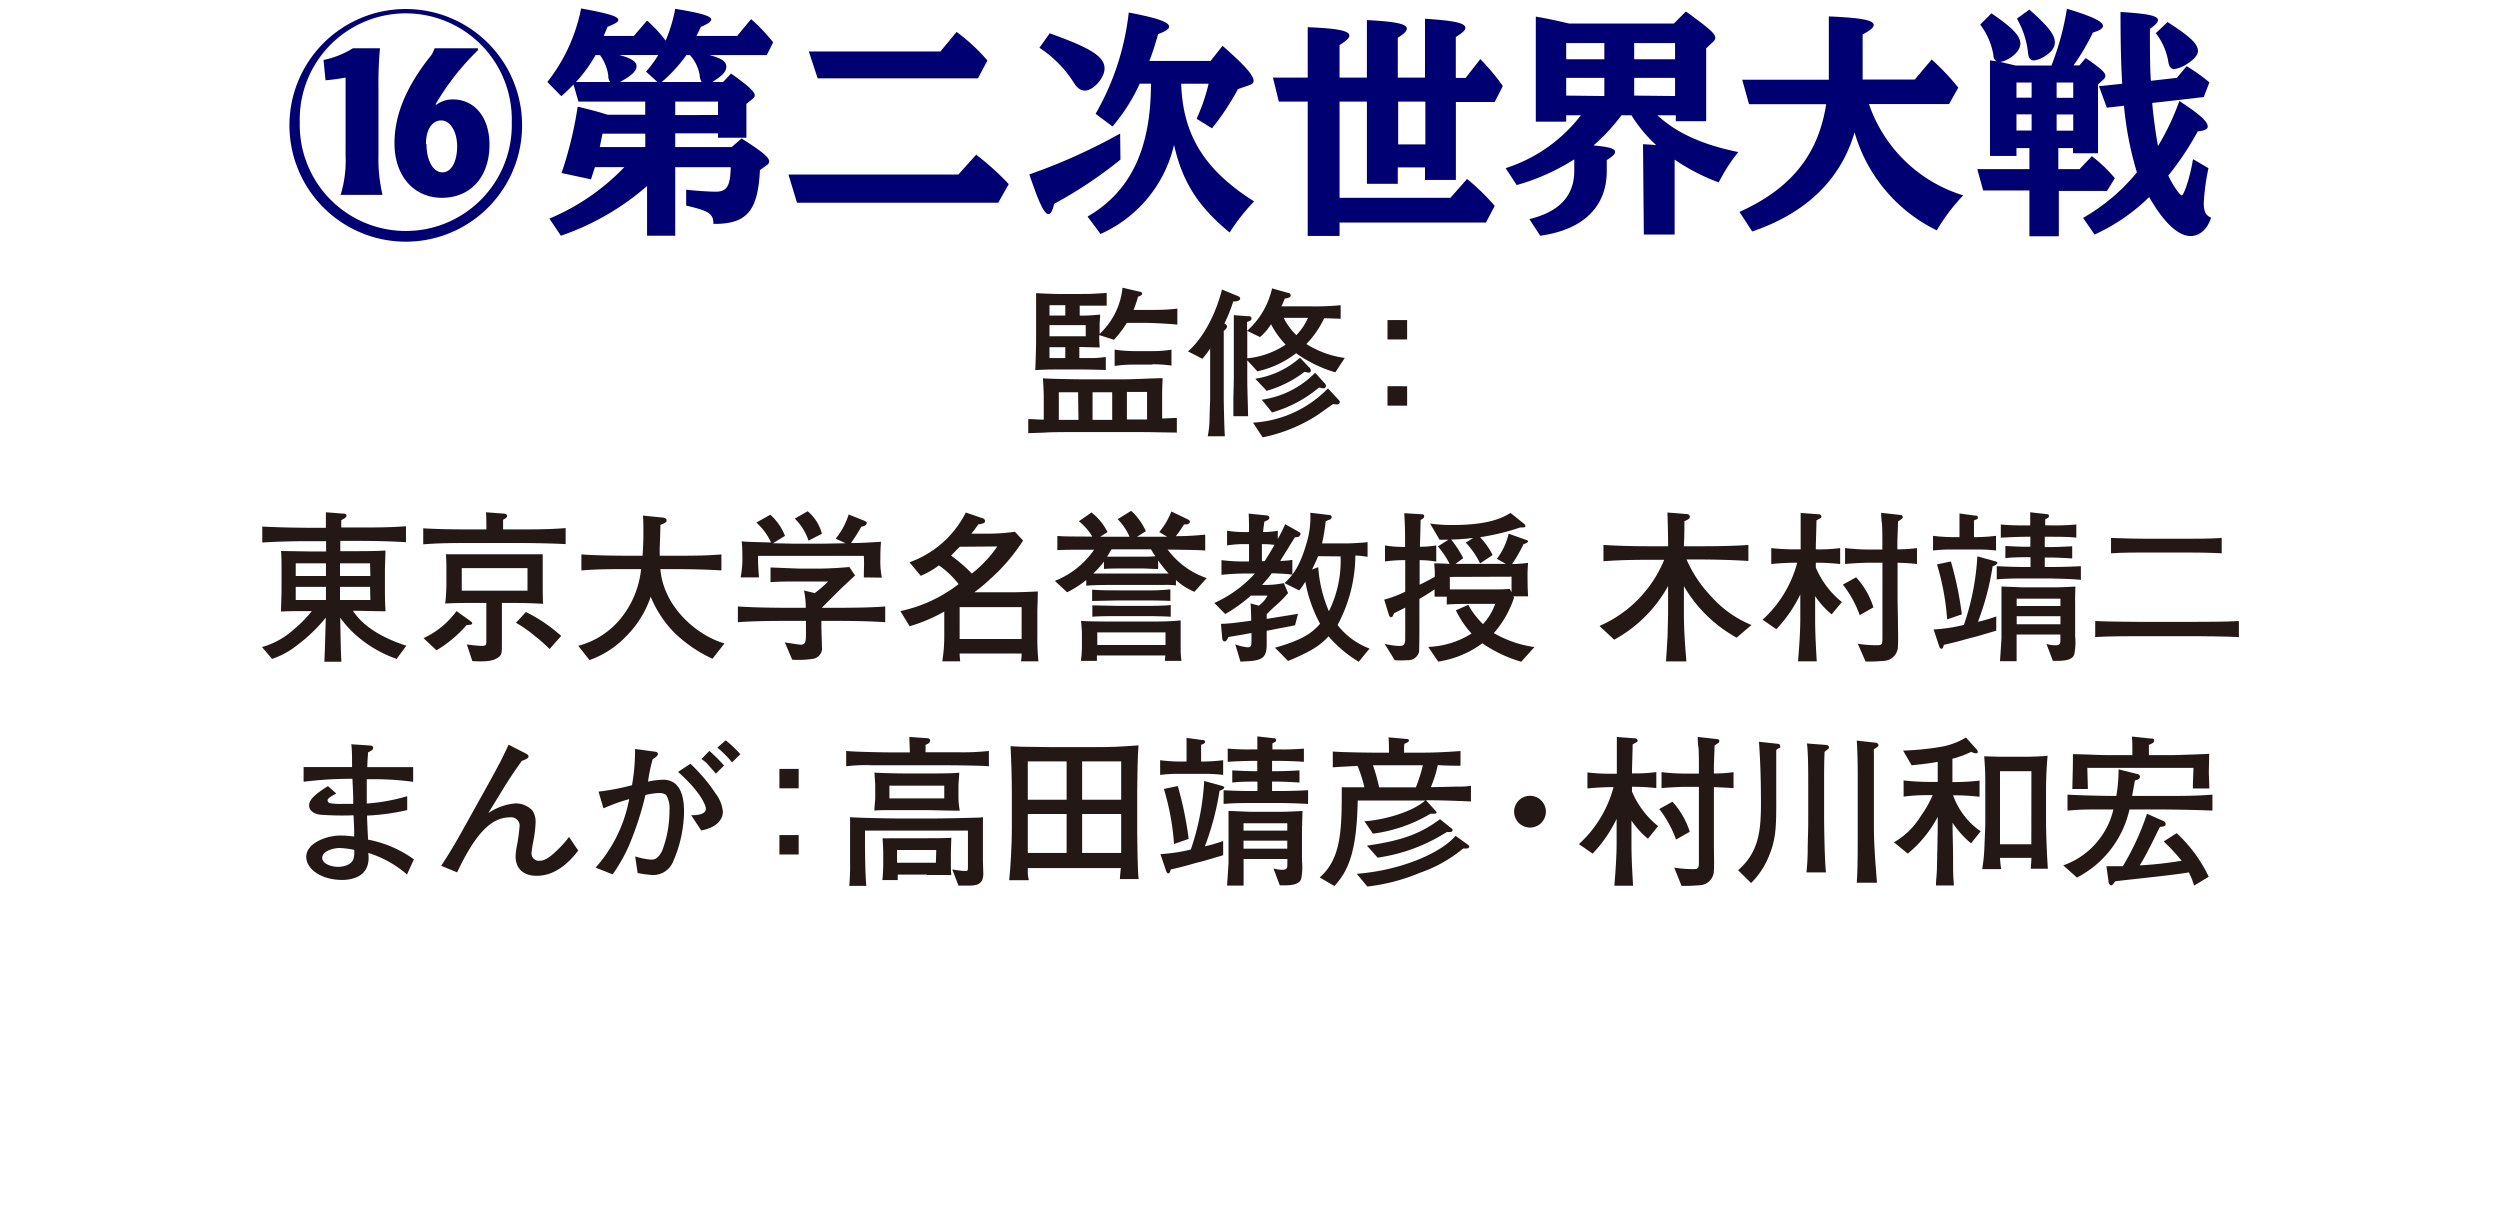 <svg id="レイヤー_1" data-name="レイヤー 1" xmlns="http://www.w3.org/2000/svg" viewBox="0 0 340 165"><defs><style>.cls-1{fill:#000072;}.cls-2{fill:#231815;}</style></defs><title>list_title_016</title><path class="cls-1" d="M71,16.65a15.82,15.82,0,1,1-31.63,0,15.82,15.82,0,0,1,31.63,0Zm-30.23,0a14.42,14.42,0,1,0,28.83-.07,14.42,14.42,0,1,0-28.83.07Zm5.59,9.72A15.67,15.67,0,0,0,47,21.17V10.55a27.25,27.25,0,0,1-2.73.37L44,8.16A12.4,12.4,0,0,0,48,6.56h3.67v.1a52.07,52.07,0,0,0-.2,5.39v9.16A21,21,0,0,0,52,26.4v.1h-5.7ZM65,6.83a34.29,34.29,0,0,0-5.76,7.35l.1.07a3.72,3.72,0,0,1,2.23-.73c3,0,5,2.46,5,6.16,0,4.36-2.56,7.22-6.46,7.22s-6.46-3.06-6.46-7.39c0-3.9,1.6-7.76,5-12A3.77,3.77,0,0,0,59,6.83l.07-.17.06-.1H65Zm-7,12.75c0,2.23.9,3.86,2.17,3.86s2-1.57,2-3.53-.9-3.53-2.17-3.53S57.93,17.68,57.93,19.58Z"/><path class="cls-1" d="M88,25.3a35.24,35.24,0,0,1-11.72,6.76l-1.56-2.33a30.3,30.3,0,0,0,10.19-7h-4l-.54,1.66-4-.86a51.88,51.88,0,0,0,2.19-9l.14,0c1.73.44,2.06.5,3.93,1.07h5.12V13.82H78.67L78,11.49c-.6.63-1.16,1.16-1.66,1.59l-1.9-1.93a23.4,23.4,0,0,0,4.59-10c3.87.7,5.06,1.1,5.06,1.56,0,.27-.39.5-1.46.94L82.1,4.89h4.1L88,2.8a18,18,0,0,1,2.53,2.73,21,21,0,0,0,1.3-4.33c3.66.6,4.89,1,4.89,1.46,0,.27-.4.57-1.4,1l-.6,1.23h5.53l1.9-2.29a24.05,24.05,0,0,1,3,3.16l-.87,1.73H96.49c1.63.43,2.29.87,2.29,1.57s-.59,1.26-1.89,2.09h1.46L99.42,10c2.43,1.73,3.23,2.47,3.23,3a.62.62,0,0,1-.24.4l-.9.73v4.6H97.65v-.6H91.83V20h7.69l1.33-1.17c2.83,1.8,3.76,2.57,3.76,3.13a.63.63,0,0,1-.33.5l-.93.67c-.27,5.59-1.8,7.36-6.33,7.32,0-1.39-.57-1.76-3.7-2.49V25.8c1.17.14,3.23.27,4,.27,1.56,0,2-.77,2.06-3.33H91.83v9.32H88ZM81,7.49a19.65,19.65,0,0,1-2.66,3.66H83a1.21,1.21,0,0,1-.27-.86,6.13,6.13,0,0,0-1.13-2.8ZM87.76,20V18.18H81.94L81.57,20Zm.1-10.26a15.24,15.24,0,0,0,1.67-2.26h-5.3c1.6.43,2.34.9,2.34,1.53s-.64,1.27-2.24,2.13H89.4Zm5.5-2.26A20.49,20.49,0,0,1,90,11.15h5.43a1.71,1.71,0,0,1-.27-.9,5.37,5.37,0,0,0-1.33-2.76Zm4.29,8.16V13.82H91.83v1.83Z"/><path class="cls-1" d="M107.23,23.74h23.1l2.43-2.7a36.33,36.33,0,0,1,4.43,4l-1.43,2.53H108.39ZM110,7H127.9l2.2-2.66a25.37,25.37,0,0,1,4.19,3.89L133,10.65h-21.8Z"/><path class="cls-1" d="M152.38,21.71a58.47,58.47,0,0,1-9,6c-.26,1-.49,1.4-.79,1.4-.57,0-1.27-1.47-2.6-5.39a78.16,78.16,0,0,0,12.35-5.56ZM142.76,4.53c5.59,2,7.46,3.16,7.46,4.79,0,1.27-1.53,3-2.67,3-.56,0-1.06-.33-1.53-1.1a15.64,15.64,0,0,0-4.66-4.72Zm23.51,1.7c3.09,2.73,4.22,4,4.22,4.79,0,.23-.16.4-.5.53l-1.63.57a34.22,34.22,0,0,1-3.53,5.33l-2.09-1.3a25.6,25.6,0,0,0,1.63-4.76h-3.73c.23,7,3.19,11.75,9.92,16a26.89,26.89,0,0,0-3.33,4.23c-4.29-3.53-6.43-6.89-7.56-11.92a17.62,17.62,0,0,1-10,12.12l-1.76-2.37c5.86-3.39,8.62-9.22,8.62-18.07H155a24.82,24.82,0,0,1-3.7,5.82L149,15.48A35.38,35.38,0,0,0,153.51,1.7C157.44,2.46,159,3,159,3.63c0,.3-.46.63-1.49,1-.47,1.6-.74,2.5-1.2,3.66h8.32Z"/><path class="cls-1" d="M177.85,13.82h-3.93l-.8-3.27h4.73V3.7c4.09.16,5.66.49,5.66,1.13,0,.33-.37.7-1.33,1.3v4.42h3.72V2.73c3.93.2,5.43.53,5.43,1.16,0,.34-.36.7-1.23,1.24v5.42h3.7v-8c4.06.26,5.49.6,5.49,1.23,0,.33-.33.63-1.3,1.26v5.56h1.33l2-2.56a29.29,29.29,0,0,1,2.83,3.33l.23.33-1.1,2.17H198V24.47H193.8v-1.7h-3.7V25h-4.2V13.82h-3.72V26.9h15.08l2.26-2.56A29.65,29.65,0,0,1,203.28,28l-1.19,2.26H182.18v1.83h-4.33Zm16,5.82V13.82h-3.7v5.82Z"/><path class="cls-1" d="M223.45,19.61c1.1.07,1.26.07,1.8.13a19.32,19.32,0,0,1-3.37-4.06h-1.36a26.42,26.42,0,0,1-3.8,4.1c2.17.2,2.93.43,2.93.9,0,.26-.33.59-1.13,1.09v1.47c0,4.86-3.16,8-9.05,8.82L208,29.8c4.1-1,6.1-3.2,6.1-6.56V21.67a29.49,29.49,0,0,1-7.83,3.5l-1.5-2.3A21,21,0,0,0,215,15.68H213v.87h-4.13V2.26c1.57.27,2.63.5,4.53.94h14.25l1.63-1.64c3.17,2.3,4,3,4,3.6a.74.74,0,0,1-.24.47l-1,.93v9.92h-4.13v-.8h-2.5c2.63,2.43,6.13,4,11,5a22.45,22.45,0,0,0-2.66,4.13,27.4,27.4,0,0,1-6-3.1V31.9h-4.19ZM218.19,8.06V5.86H213v2.2Zm0,5V10.59H213V13Zm9.62-5V5.86h-5.56v2.2Zm0,5V10.59h-5.56V13Z"/><path class="cls-1" d="M254.18,14.15A19.61,19.61,0,0,0,267,26.57a25.49,25.49,0,0,0-3.6,4.76A21.4,21.4,0,0,1,252.22,18c-1.87,6.42-6.6,11-13.92,13.48l-1.73-2.66c7-3.16,10.72-7.76,11.79-14.65H237.87l-.93-3.33h11.78v-.53l0-1.17V2.23c4.43.2,6.1.5,6.1,1.17,0,.33-.4.69-1.5,1.29V9.46c0,.76,0,.93,0,1.36h7.09l2.3-2.73a33.53,33.53,0,0,1,3.62,3.83l-1.26,2.23Z"/><path class="cls-1" d="M276,25.9h-6.29L268.91,23H276V20.14h-1.76v1.07h-3.6v-13l.9.13a.91.91,0,0,1-.43-.8,9.3,9.3,0,0,0-1.8-4.19l1.53-1.54c2.9,2,3.93,3.07,3.93,4.13s-1.43,2.27-2.8,2.5l.1,0,.5.1c.24.07.27.07,1.27.3l.3.07H279a37,37,0,0,0,2.1-7.72C284.56,2.23,286,2.93,286,3.53c0,.33-.4.6-1.37.9A29.73,29.73,0,0,1,282,8.89h.8l.86-1c2.17,1.5,2.67,2,2.67,2.43a.74.74,0,0,1-.27.5l-.73.67v9.35h-3.4v-.7h-2V23h2.89l1.67-1.76a19.15,19.15,0,0,1,3.13,3l-1.07,1.73H280v6.16h-4Zm-1.76-12.62h2.06V11.22h-2.06Zm0,4.47h2.06v-2.2h-2.06ZM276,1.3c2.6,2.33,3.46,3.43,3.46,4.46,0,.7-.46,1.33-1.39,1.9a3.42,3.42,0,0,1-1.44.56c-.53,0-.76-.33-.83-1.16a11.94,11.94,0,0,0-1.5-4.53Zm3.7,12h2.26V11.22h-2.26Zm0,4.47h2.26v-2.2h-2.26Zm13-3.77c.16,1.9.49,4.27.79,5.86a33.69,33.69,0,0,0,2.9-6.12c2.73,1.76,3.86,2.79,3.86,3.46,0,.37-.43.57-1.36.67a39.56,39.56,0,0,1-4,6c.53,1.2,1.56,2.7,1.83,2.7s1.1-2.3,1.53-4.93l2.1,1.23a30.93,30.93,0,0,0-.64,4.73c0,1.16.27,1.7,1,2-.5,1.56-1.53,2.5-2.8,2.5-1.7,0-3.69-1.9-5.62-5.3a26.1,26.1,0,0,1-7.43,5.1l-1.56-2.27a26.15,26.15,0,0,0,7.32-6.19,45.2,45.2,0,0,1-1.76-9.06l-2.33.27-1.07-2.93,3.16-.33c-.16-2.53-.23-5.83-.23-9.76,3.8.23,5.09.53,5.09,1.1,0,.3-.3.63-1.09,1.2,0,2.6,0,5.43.13,7.06l3.53-.4L297.38,9a24.29,24.29,0,0,1,3.1,2.2l-.77,2Zm2.09-11c3.13,2,4.13,3,4.13,3.93,0,.53-.46,1.1-1.43,1.73a4.33,4.33,0,0,1-1.8.74c-.43,0-.7-.34-.8-1a8.63,8.63,0,0,0-1.7-3.89Z"/><path class="cls-2" d="M153.77,58.76h-7.24c-.69,0-3.73,0-4.35.07l-2.34.08V57c1,0,1.25.07,2.11.07V54.56c0-1.11,0-1.17-.11-3.11,1.2.09,4.78.14,5.58.14h5.24c1.53,0,4-.14,5.46-.16-.07,1.53-.07,1.82-.07,2.84v2.65l2-.09v2C157.21,58.8,156.87,58.76,153.77,58.76Zm2.17-14.85h-2.69a14.39,14.39,0,0,1-1.75,2.3l-2-.64a13.17,13.17,0,0,0,.07,1.69l-2.78-.07V48.7c.34,0,1.14,0,1.85,0s1.28-.12,1.75-.14v1.76c-2.2-.07-3-.07-4.2-.07h-2.1c-1,0-2,0-3.29.09.09-2.53.11-3.26.11-4.51V43.24c0-1,0-2.4,0-3.38,1,.07,2.35.12,3.13.12H147c1,0,1.49,0,3.51-.14v1.73c-.71,0-3,0-3.67,0v1.35c1,0,1.29,0,2.78-.13,0,.47-.07.93-.07,1.4v1.22a9.91,9.91,0,0,0,3.11-6.28l2.38.55c.13,0,.29.09.29.27s-.27.31-.56.4a15.79,15.79,0,0,1-.6,1.8h1.82c1.38,0,2.75,0,4.13-.18v2.18C158.78,44,156.19,43.91,155.94,43.91Zm-11.06-2.4h-2.15v1.4h2.15Zm2.78,2.71h-4.93v1.51h4.93Zm-2.78,3h-2.15V48.7h2.15Zm1.74,6.13H144v3.75h2.67Zm4.64,0h-2.67v3.75h2.67Zm5.46-3.76h-2.55a16.94,16.94,0,0,0-2.58.18V47.55a19.35,19.35,0,0,0,2.58.2h2.55a15.11,15.11,0,0,0,2.6-.2v2.17A18.78,18.78,0,0,0,156.72,49.54ZM156,53.3h-2.74v3.75H156Z"/><path class="cls-2" d="M167.72,41a20.88,20.88,0,0,1-1.2,3c.11.07.36.16.36.4s-.31.49-.45.6c0,1,0,3.29,0,4.37V54c0,1.2.09,4.57.15,5.33h-2.33a12.46,12.46,0,0,0,.25-2.51c0-.42.08-2.27.08-2.64V47.39a11,11,0,0,1-1.06,1.4l-1.95-1c3.28-2.89,4.55-8.06,4.61-8.42l2.11.87c.18.06.38.2.38.35C168.63,41,167.94,41,167.72,41Zm13.88,9.64a18,18,0,0,1-5.33-2.6A13.18,13.18,0,0,1,171,50.5L169.63,49V51.5c0,1.57.09,3.55.11,5.1h-2c0-.6,0-1,0-2.35,0-.44.06-2.46.06-2.88V47.52c0-1.4,0-4.15,0-4.66l1.8.14c.33,0,.6,0,.6.31s-.22.31-.6.48V45A10.93,10.93,0,0,0,173,39.22l2.11.6c.18,0,.42.11.42.36s-.33.37-.8.42a11,11,0,0,1-.46,1.06H178a37.69,37.69,0,0,0,4.33-.15v1.84c-.2,0-1.91-.07-2.24-.07a13.31,13.31,0,0,1-2.42,3.51,13,13,0,0,0,5.22,1.89Zm-8.73-6.57a7.22,7.22,0,0,1-1.51,1.77L169.63,45v3.73a11.4,11.4,0,0,0,5.22-1.86A11.81,11.81,0,0,1,172.87,44.11ZM181.82,55a2,2,0,0,1-.49-.07c-.27.18-.44.31-2.2,1.55a21.71,21.71,0,0,1-7.41,3l-1.31-2a15.4,15.4,0,0,0,10.19-4.66l1.51,1.62s.11.13.11.25A.36.36,0,0,1,181.82,55Zm-3.89-4.33c-.09,0-.44-.09-.53-.09a15.38,15.38,0,0,1-5.13,2.57l-1.55-1.64a11.93,11.93,0,0,0,6.08-2.86L178,49.92a.64.64,0,0,1,.27.45C178.31,50.68,178,50.68,177.93,50.68Zm2,2.13c-.09,0-.47-.09-.56-.09A17.09,17.09,0,0,1,173,56.09l-1.4-1.73a12.65,12.65,0,0,0,7.26-3.66l1.33,1.46a.55.55,0,0,1,.14.31A.35.35,0,0,1,179.91,52.81Zm-5.35-9.57a8.43,8.43,0,0,0,1.73,2.35,8.36,8.36,0,0,0,1.58-2.35Z"/><path class="cls-2" d="M191.37,43.53v2.64H188.7V43.53Zm0,9v2.64H188.7V52.52Z"/><path class="cls-2" d="M53.94,89.61A16.51,16.51,0,0,1,48,86a14,14,0,0,1-1.73-2c.07,3.84.07,4.26.16,6H44.11c.06-.89.17-5,.2-6a21.76,21.76,0,0,1-3.93,3.77A11,11,0,0,1,37,89.61L35.63,88A10.89,10.89,0,0,0,40,85.57a17.16,17.16,0,0,0,2.41-2.46c-2.57,0-2.86,0-4.19.06,0-.82.07-2.26.07-3.13V77.47c0-.71,0-1.82-.07-2.53.69,0,3.71.06,4.33.06h1.8V73.6h-2.2c-2.18,0-4.33.05-6.48.18V71.61c2.22.13,5.48.17,6.48.17h2.17c0-.75,0-1,0-2.11l2.33.18c.36,0,.47.11.47.29s-.2.36-.71.6c0,.15,0,.91,0,1h2.23c2.19,0,4.37,0,6.57-.17v2.17c-2.85-.18-6.31-.18-6.57-.18H46.28c0,.23,0,1.2,0,1.4H48c1.31,0,3.13,0,4.42-.09,0,.94-.07,1.87-.07,2.8v2.58c0,.66,0,1.77.09,2.88-1.64,0-3.11-.06-4-.06H48c.62.91,2.2,3.1,7.26,4.75Zm-9.61-13H40.22v1.73h4.11Zm0,3.2H40.22V81.6h4.11Zm6-3.2H46.24v1.73h4.13Zm0,3.2H46.24V81.6h4.13Z"/><path class="cls-2" d="M70.41,73.85H64c-2.13,0-4.29,0-6.44.18V71.85C59.82,72,63.06,72,64,72h2.15c0-.8,0-1.56-.06-2.33l2.28.17c.47,0,.6.16.6.34s-.26.37-.55.51c0,.44,0,.89,0,1.31h2c2.18,0,4.35,0,6.51-.18V74C74.12,73.85,70.66,73.85,70.41,73.85ZM63.46,85a16.35,16.35,0,0,1-4.1,3.44L57.6,86.79a11.67,11.67,0,0,0,4.49-3.68L64,84.48c.15.11.22.18.22.31S64,85,63.46,85Zm6.35-3H68.26v5.35c0,1.48,0,1.64-.42,2-.67.56-1.78.67-3.6.56l-.75-2.27a17.4,17.4,0,0,0,2,.2c.65,0,.65-.17.65-.68V82H64.55c-1.13,0-2.66,0-4,.08.12-1,.16-2.24.16-2.46v-2c0-.73,0-1.48-.07-2.24,1.27,0,1.85,0,4,0h5c1.86,0,3.06,0,4.17,0,0,.65,0,.82,0,2.38v2c0,.07,0,2.09.06,2.36C71.92,82,69.88,82,69.81,82Zm1.93-4.73H62.8v3.06h8.94Zm3,11a21,21,0,0,0-2.11-1.86,16,16,0,0,0-2.46-1.71l1.35-1.47a21,21,0,0,1,4.8,3.26Z"/><path class="cls-2" d="M96.9,89.59a18.53,18.53,0,0,1-5.13-3.49,14.94,14.94,0,0,1-3.27-4.95,13.92,13.92,0,0,1-3.33,5.37,12.8,12.8,0,0,1-5,3.25l-1.53-1.94a11.06,11.06,0,0,0,6.22-4.3,12.69,12.69,0,0,0,2.33-6.13H85.33c-2.09,0-4.18,0-6.26.18V75.4c2.15.16,5.28.18,6.26.18h2.06c.07-1.07.11-2,.11-3s0-1.91-.06-2.46l2.57.26c.25,0,.65.09.65.4s-.54.49-.85.6c0,.47,0,.74-.09,3.11,0,.58,0,.82,0,1.09h2.09c2.11,0,4.2,0,6.3-.18v2.18c-2.7-.18-6.08-.18-6.3-.18h-2c.42,5.15,5,9.06,8.72,10.1Z"/><path class="cls-2" d="M113.71,84.44h-2v.77c0,.4.07,2.27.07,2.71a1.46,1.46,0,0,1-1.26,1.69,13.84,13.84,0,0,1-2.78.11l-1-2.35c.38.06,2,.31,2.16.31.66,0,.71-.47.71-1.47V84.44h-2.69c-.82,0-4.22,0-6.57.18V82.48c2.62.18,6.39.18,6.57.18h2.66a10.42,10.42,0,0,0-.24-2.35l1.47.35a19.07,19.07,0,0,0,1.82-1.57h-4.84c-1,0-2,0-3,.09v-2c.38,0,3.53.15,4.15.15h2.49c1,0,3.15-.11,4.08-.22l.78,1.16c-.29.26-1.78,1.64-2.06,1.93l-.94.93-1.53,1.53h2c1,0,4.44,0,6.63-.18v2.14C118.28,84.48,115.79,84.44,113.71,84.44Zm3.77-5.91c0-1.33.07-1.49,0-2.93H103.09a28.77,28.77,0,0,0,.14,2.93h-2.51a13.1,13.1,0,0,0,.24-3,17.59,17.59,0,0,0-.09-1.91c.63.09,3.18.13,4,.16a8.49,8.49,0,0,0-2-2.71L104.76,70a7.49,7.49,0,0,1,2,2.88l-1.64,1,2.77.06H112l3-.06-1.35-.62a9.91,9.91,0,0,0,1.77-3.29l2,.8c.18.07.46.2.46.33,0,.4-.51.49-.75.54a23,23,0,0,1-1.4,2.22c1.11,0,2.75-.09,4.09-.18a22.38,22.38,0,0,0-.09,2.28,11.48,11.48,0,0,0,.2,2.6Zm-7.52-5a7.48,7.48,0,0,0-1.87-3l1.75-1a5.88,5.88,0,0,1,1.94,3.06Z"/><path class="cls-2" d="M138.85,89.94a5.56,5.56,0,0,0,.09-1.06h-8.43a9.45,9.45,0,0,0,.08,1.06h-2.44a21.14,21.14,0,0,0,.27-3.39V83.17a21.91,21.91,0,0,1-4.71,2l-1.26-2.06a19.6,19.6,0,0,0,7.92-3.67,12.35,12.35,0,0,0-2.68-2.55,10.91,10.91,0,0,1-2.47,1.42l-1.53-1.84a13.73,13.73,0,0,0,7.66-6.77l2.18.75c.13,0,.44.16.44.42s-.29.36-.93.45a14.12,14.12,0,0,1-.94,1.26h2a27.32,27.32,0,0,0,3.93-.26l1.11,1.19a25.09,25.09,0,0,1-4.53,5.29,21.18,21.18,0,0,1-2.11,1.75h5c1.11,0,2.53-.06,3.64-.11,0,1.2-.06,2.24-.06,2.67v3.48a28.35,28.35,0,0,0,.15,3.35Zm-8.32-15.58c-.67.66-.89.91-1.18,1.2A22.35,22.35,0,0,1,132.17,78a16.34,16.34,0,0,0,3.46-3.68Zm8.41,8.21h-8.43V86.9h8.43Z"/><path class="cls-2" d="M162.44,80.49a9,9,0,0,1-2.51-1.6v.73a10.23,10.23,0,0,0-1.6-.07l-2.38,0h-4c-.91,0-3.36,0-4.22.11v-.78a13.72,13.72,0,0,1-2.6,1.67L143.46,79a11.65,11.65,0,0,0,5.34-4.24c-3.19,0-3.81,0-5,.06V72.89c1,.07,1.38.07,4.75.09a7.52,7.52,0,0,0-1.82-2.09l1.71-1.19a7.51,7.51,0,0,1,2.18,2.66l-1,.64h4A7.84,7.84,0,0,0,152,70.61l1.84-1.14a8.38,8.38,0,0,1,2,2.78l-1.22.75h2.27l1.86,0-1.09-.64a10.44,10.44,0,0,0,1.65-2.8l2.08,1c.27.14.43.2.43.4,0,.36-.52.38-.8.36a12.56,12.56,0,0,1-1.11,1.6c1.57,0,2.75-.09,4-.21v2.16c-1-.07-1.4-.07-5.11-.13a11,11,0,0,0,5.31,3.88Zm-4,9.39c0-.16,0-.51.06-.74h-9.32c0,.25,0,.58,0,.74H147a15.92,15.92,0,0,0,.14-1.71V86.24c0-.58-.07-1.2-.12-1.8,1,.09,3.91.09,5,.09h4.07c1.4,0,3.08,0,4.48-.16,0,.22,0,1.36,0,1.64v2.25a11.08,11.08,0,0,0,.11,1.62Zm-2.53-8.22h-3.78l-3.6.07V80.2c1.18.09,2.67.09,3.53.09h3.67a28.52,28.52,0,0,0,3.44-.14v1.58C158.6,81.68,156.49,81.66,155.87,81.66Zm0,2.13h-3.57c-.73,0-3.13,0-3.78.09V82.33l3.6.07h3.75c.2,0,2.56,0,3.31-.12v1.6C158.46,83.82,156.84,83.79,155.84,83.79Zm1.6-7.68v1.27c-.73,0-1.66-.07-2.37-.07h-2.6c-.07,0-1.89,0-2.4.07v-1A13.84,13.84,0,0,1,148.69,78c.27,0,.6,0,1.2,0l2,0h3.91c1,0,2.09,0,3.13,0A15.72,15.72,0,0,1,157.44,76.11Zm1,9.9h-9.28v1.71h9.28Zm-1.89-11.3h-5.46c-.13.23-.26.47-.6,1l1.93,0H155c.67,0,1.49,0,2.13-.06A6.81,6.81,0,0,1,156.55,74.71Z"/><path class="cls-2" d="M176.62,73a2,2,0,0,1-.51.07c-.24.37-1.68,2.7-2,3.22a14.46,14.46,0,0,0,1.65-.14v2c-1.2-.15-2.62-.18-2.82-.18,0,.07-.56.76-1.29,1.58h.62a12.09,12.09,0,0,0,2.33-.25l.58,1.36a16.65,16.65,0,0,1-1.38,1.44,18.75,18.75,0,0,0-1.53,1.44v.63l4.26-.69-.4,1.55c-.26.07-.46.11-2.28.45l-1.58.31v1.91c0,2.11-1,2.17-3.57,2.28L168,87.63a6.53,6.53,0,0,0,1.62.4c.4,0,.58,0,.58-.86V86.1c-.18,0-1,.18-1.15.2l-2,.34c-.18.48-.38.6-.51.6s-.29-.2-.31-.34l-.18-2.06c1.15,0,2.73-.25,4.11-.42a4.67,4.67,0,0,0,0-.47c-.05-1.44-.05-1.62-.09-1.89l1.13.31A3.93,3.93,0,0,0,172.38,81h-2.26a20.43,20.43,0,0,1-3.49,2.51L165.15,82a16.7,16.7,0,0,0,5.52-4h-1.35a31,31,0,0,0-3.2.18v-2a24.52,24.52,0,0,0,3.2.18h.55V74h-.7a14.39,14.39,0,0,0-2.29.18v-2a14.74,14.74,0,0,0,2.29.18h.7c0-.45,0-2-.06-2.51l2.37.24c.16,0,.45.05.45.31a.36.36,0,0,1-.2.32l-.49.24c0,.27-.09.53-.16,1.4a11.72,11.72,0,0,0,2-.18v1.11a17.49,17.49,0,0,0,1-2l1.94,1.09a.42.42,0,0,1,.17.25C176.82,72.69,176.76,72.92,176.62,73Zm-5,1v2.31H172c.54-.84,1.11-1.82,1.33-2.2C173,74.05,172.25,74,171.67,74Zm13.17,16a16.88,16.88,0,0,1-4.11-3.46c-1,1.11-2.2,2-5.5,3.35l-1.78-1.8c3.93-1.11,5.15-2.13,6.13-3.26a18.75,18.75,0,0,1-2-5.73,9.13,9.13,0,0,1-.84,1.2l-2-1c1.07-1,2.07-2.18,3-5.42a12,12,0,0,0,.51-4.15l2.58.31c.11,0,.33.06.33.29a.41.41,0,0,1-.24.33c-.09,0-.49.2-.58.24a23.94,23.94,0,0,1-.49,3h3.57c.42,0,2-.09,2.62-.17v2a12.83,12.83,0,0,0-1.66-.18A20.26,20.26,0,0,1,181.91,85a9.78,9.78,0,0,0,4.35,3.2Zm-5.53-14.36c-.2.53-.44,1-.82,1.82l.84-.33a18.33,18.33,0,0,0,1.45,6,15.45,15.45,0,0,0,1.59-7.46Z"/><path class="cls-2" d="M206.89,90a18.41,18.41,0,0,1-5.29-2.51,13.57,13.57,0,0,1-6,2.49l-1.36-2a11.85,11.85,0,0,0,5.89-1.82A13,13,0,0,1,198,83l1.69-.74a11,11,0,0,0,2,2.62,8.15,8.15,0,0,0,1.66-2.75h-3.09c-1,0-2.5,0-3.5.09V81.15H195.1c0-.53,0-.62,0-1-.95.66-1.89,1.2-2.06,1.31v2.37c0,.91,0,4.4-.05,4.84a1.52,1.52,0,0,1-1.6,1.11,9.76,9.76,0,0,1-1.71,0l-1.37-2.22a9.61,9.61,0,0,0,2,.29c.8,0,.8-.4.8-1.35V82.64c-.86.44-1.15.58-1.49.73-.24.51-.26.56-.44.56s-.27-.2-.31-.38l-.62-2a15.75,15.75,0,0,0,2.86-1.08V76.18h-.44a19.13,19.13,0,0,0-2.31.18V74.18a14.46,14.46,0,0,0,2.31.2h.42c0-2.29,0-2.53-.11-4.59l2.35.15c.14,0,.36,0,.36.27s-.22.33-.49.51c0,1-.07,2.64-.09,3.64a14.54,14.54,0,0,0,2.22-.18v2.2a13.06,13.06,0,0,0-2.26-.2v3.35c1.39-.71,1.55-.78,2.06-1.09,0-.73,0-1.13-.09-1.82.62,0,1,0,2.11.07a12.07,12.07,0,0,0-1.6-2.38L197,73.4s-.55,0-1.22,0l-1.29-2.2a20.42,20.42,0,0,0,3.05.2c5,0,6.83-1,7.9-1.64l1.89,1.53a.38.38,0,0,1,.13.24c0,.18-.2.2-.31.2a2.9,2.9,0,0,1-.38,0,31.72,31.72,0,0,1-5.48,1.33A10.09,10.09,0,0,1,203,75.49l-1.71,1.13a11.36,11.36,0,0,0-1.94-2.82l1-.64a28.64,28.64,0,0,1-3,.22A13.67,13.67,0,0,1,199,75.91l-1.06.78h6.86L203.58,76a9.26,9.26,0,0,0,1.6-3.42l2.35.84c.13.05.29.09.29.22s-.38.31-.62.36a19.5,19.5,0,0,1-1.56,2.71c.09,0,1,0,2.18-.16a19.39,19.39,0,0,0-.07,2.13c0,1.4.05,1.87.07,2.42h-2l.09.18a13.86,13.86,0,0,1-2.75,4.82A15.19,15.19,0,0,0,208.68,88Zm-9.71-11.54c0,.82,0,.91,0,1.7l2.75,0h3.17c.78,0,1.47,0,2.22-.07l.25.44c0-.24,0-1.75,0-2.1Z"/><path class="cls-2" d="M236.18,86.72a18.82,18.82,0,0,1-7.17-7v3.64c0,2.53.18,4.62.34,6.59h-2.78c.05-.53.2-3.08.22-3.44,0-.53.07-2.64.07-3.11v-3.7A18.46,18.46,0,0,1,219.53,87l-2-1.87a16.68,16.68,0,0,0,8.8-9h-1.69c-1,0-4.2,0-6.57.2V74.11c2.17.14,4.37.18,6.57.18h2.22c0-1,0-1.84-.09-4.59l2.42.2c.2,0,.62,0,.62.39,0,.16,0,.27-.73.6,0,1.51,0,1.69-.07,3.4h2.11c1.09,0,4.4,0,6.66-.18v2.18c-2.11-.13-4.55-.2-6.66-.2h-1.75a17.34,17.34,0,0,0,3.33,5A14.87,14.87,0,0,0,238.2,85Z"/><path class="cls-2" d="M249.1,83.55a11.61,11.61,0,0,1-2.24-2.47v3.25c0,1.42.07,3.19.22,5.61h-2.55c.22-2.53.31-4.55.31-5.66V80.84a18.23,18.23,0,0,1-3.26,4.73l-1.87-1.29a15.94,15.94,0,0,0,4.71-7.75H244c-.49,0-2.17.07-3.11.18V74.54a27.17,27.17,0,0,0,3.11.17h.89c0-.22,0-4.26,0-4.95l2.44.18c.18,0,.38.09.38.31s-.14.22-.18.25-.42.22-.49.28c0,.87-.09,3-.09,3.93a21.29,21.29,0,0,0,3.31-.17v2.17a29.38,29.38,0,0,0-3.31-.18v.65a12,12,0,0,0,3.55,4.7Zm3.82.11a14.56,14.56,0,0,0-2.29-4.15l1.8-1a11,11,0,0,1,2.36,4.09Zm5.15-7.13v4.82c0,.49.05,2.67.05,3.11,0,1,.06,2.46,0,3.4a2,2,0,0,1-1.71,2,23.2,23.2,0,0,1-2.69.11l-1.06-2.42a16.07,16.07,0,0,0,2.57.2c.78,0,.78-.11.78-1.31V76.53h-1.89c-.42,0-2.24.07-3.19.18V74.54a30.06,30.06,0,0,0,3.19.2H256V73.56c0-.38,0-2.11-.07-2.47s-.09-1.17-.09-1.35l2.56.29c.11,0,.37,0,.37.29a.3.3,0,0,1-.15.26l-.49.34c0,.46-.09,2.48-.09,2.88v.91a19.71,19.71,0,0,0,2.67-.17v2.17C259.85,76.6,259.36,76.58,258.07,76.53Z"/><path class="cls-2" d="M268.58,74.74h-2.84a20.48,20.48,0,0,0-2.85.13v-2a21.87,21.87,0,0,0,2.85.18h.75c0-1.53,0-1.69,0-3.22l2.1.29c.18,0,.4,0,.4.24s-.17.27-.53.42c0,.38,0,2,0,2.27a22.76,22.76,0,0,0,3-.18v2A21.14,21.14,0,0,0,268.58,74.74ZM271,77a36.53,36.53,0,0,1-2,7.57,23.69,23.69,0,0,0,2.49-.73v1.93c-.55.16-3,.91-3.53,1-1.64.46-1.93.55-3.6.93-.08.35-.15.53-.31.53s-.26-.15-.31-.31l-.77-2.31a23.67,23.67,0,0,0,4.12-.62,34.53,34.53,0,0,0,1.83-9.33l2.35.65c.2.07.38.11.38.26S271.2,77,271,77Zm-6.19,7.24a33.62,33.62,0,0,0-1.38-7.48l1.89-.4a46.57,46.57,0,0,1,1.49,7.19Zm14.41-5.57h-3.86c-.85,0-2.56,0-3.8.13V77c1.55.08,3,.11,3.8.11h.79V75.78h-.42c-.57,0-2,0-3,.13V74.25c1,.06,2.16.11,3,.11h.4V73h-.68c-.6,0-2.56.07-3.34.13v-1.8a30.43,30.43,0,0,0,3.34.12h.66c0-.58,0-1.58,0-1.78l2.13.24c.27,0,.42.07.42.27s-.15.27-.51.44v.83H279a30.62,30.62,0,0,0,3.38-.12v1.8C281.65,73,279.7,73,279,73h-.91v1.4h.73c.16,0,1.2,0,3-.11v1.66c-.91-.06-2.35-.13-3-.13h-.73v1.29h1.09c.2,0,1.69,0,3.82-.11v1.86C281.92,78.75,280.12,78.69,279.19,78.69Zm3,3.15v4.75A8.06,8.06,0,0,1,282.1,89c-.29.84-1.47.91-2.91.87l-.87-2.29a4.2,4.2,0,0,0,1.2.18c.56,0,.69-.16.69-.71V86.3h-5.95c0,.58,0,3.11,0,3.62H272c.09-1.35.2-3,.2-3.15v-4c0-.91,0-2.09,0-3,.48,0,2.62.11,3.06.11h4.24c.6,0,2.13-.07,2.75-.11C282.25,80,282.21,81.13,282.21,81.84Zm-2-.4h-5.95v1h5.95Zm0,2.38h-5.95V84.9h5.95Z"/><path class="cls-2" d="M298.67,86.52h-7.92c-.65,0-4.13,0-5.8.12V84.46c1.78.09,5.67.11,5.8.11h7.92c.67,0,4.16,0,5.82-.11v2.18C302.71,86.55,298.83,86.52,298.67,86.52Zm-1.44-11.38H292c-1.15,0-3.42,0-4.9.11V73.16c1.55.07,3.86.11,4.9.11h5.22c1.18,0,3.44,0,4.93-.11v2.09C300.61,75.16,298.3,75.14,297.23,75.14Z"/><path class="cls-2" d="M55.35,118.93A14.41,14.41,0,0,0,50.08,116a4.59,4.59,0,0,1,.05.67c0,2.73-2.55,3-3.6,3-2.84,0-4.88-1.48-4.88-3.13,0-1.91,2.8-2.91,4.66-2.91a14.32,14.32,0,0,1,1.86.14c0-.34,0-.47,0-.67,0-.35-.07-1.89-.09-2.22a39.47,39.47,0,0,1-4.35-.07c-.36,0-1.69-.22-1.69-1.28,0-.78.8-1.51,2.56-2.62l1.13,1c-.62.35-1.18.66-1.18.93a.42.42,0,0,0,.36.4,8.91,8.91,0,0,0,1.59.09c.43,0,.52,0,1.54,0,0-.93,0-1.17-.11-3.41a51.24,51.24,0,0,0-6.64.4v-2h6.59c0-1.28,0-2.42-.11-3.1l2.58.17c.11,0,.4.05.4.32s-.23.37-.69.62c-.05.71-.09,1.22-.11,2h6.24v2a39.73,39.73,0,0,0-6.31-.35c0,1.22,0,2.06,0,3.3a25.56,25.56,0,0,0,5.5-1v1.89a29.45,29.45,0,0,1-5.46.75c0,.52.11,2.8.14,3.27a15.69,15.69,0,0,1,6.23,2.68Zm-9.17-3.6c-.74,0-2.36.36-2.36,1.36,0,.75,1.18,1.2,2.16,1.2.44,0,1.86-.14,2.11-1.16a3.29,3.29,0,0,0,.08-1.15A11.75,11.75,0,0,0,46.18,115.33Z"/><path class="cls-2" d="M73,119.11c-1.93,0-2.88-1.07-2.88-2.67a9.41,9.41,0,0,1,.22-1.62,24.92,24.92,0,0,0,.33-2.53,1.15,1.15,0,0,0-1.31-1.13c-2.55,0-4.68,2.18-7.19,7.48L60,117.75c1.31-2,1.95-3.1,3.33-5.59l3.15-5.66c.29-.51,1.64-3,1.82-3.4.31-.64.49-1,.87-1.82l2.42,1.24c.15.09.29.2.29.38s-.36.4-.91.58c-.89,1.24-1.76,2.51-2.56,3.84l-2,3.26A7.76,7.76,0,0,1,70,109.27a3.07,3.07,0,0,1,2.44,1,2.88,2.88,0,0,1,.4,1.64,16.31,16.31,0,0,1-.31,2.51,15.24,15.24,0,0,0-.24,1.53,1,1,0,0,0,1.13,1.11c.8,0,1.64-.71,2.64-1.71a13.16,13.16,0,0,0,1.33-1.53l1.25,1.86C77.83,116.71,75.9,119.11,73,119.11Z"/><path class="cls-2" d="M91.5,117.27A2.91,2.91,0,0,1,88.72,119a14.51,14.51,0,0,1-2-.27l-.34-2.26a9.41,9.41,0,0,0,2.18.44c.44,0,.93-.09,1.49-1.2a15.24,15.24,0,0,0,1-5.5,3.61,3.61,0,0,0-.45-2.09,1.5,1.5,0,0,0-.91-.27,9,9,0,0,0-1.91.27A42.83,42.83,0,0,1,85.54,115a21.7,21.7,0,0,1-2.22,3.91L81,118a19.38,19.38,0,0,0,4.57-9.32,24.55,24.55,0,0,0-3.5,1.26l-.67-2.28a32.28,32.28,0,0,0,4.55-.87,27.14,27.14,0,0,0,.42-4.93l2.8.38a.33.33,0,0,1,.31.29c0,.29-.44.55-.71.71a21.7,21.7,0,0,0-.64,3.06,11.17,11.17,0,0,1,2.06-.26c2.18,0,2.84,2,2.84,4.3A17.39,17.39,0,0,1,91.5,117.27Zm3.86-4.33L94,110.87c.49,0,2,0,2-.89,0-.4-.66-2.24-3.79-5l1.69-1.11A23.24,23.24,0,0,1,97.38,108a4.7,4.7,0,0,1,.93,2.4C98.31,111.2,97.76,112.51,95.36,112.94Zm2-7.73c-.25-.29-1-1.13-1.13-1.29a5.15,5.15,0,0,0-.83-.69l1.07-1.11a19.24,19.24,0,0,1,2,2Zm2.2-1.53a14.27,14.27,0,0,0-2-2l1.13-1a16.26,16.26,0,0,1,2,1.89Z"/><path class="cls-2" d="M108.62,104.57v2.64H106v-2.64Zm0,9v2.64H106v-2.64Z"/><path class="cls-2" d="M129,104.08h-7.49l-2.79,0a23.34,23.34,0,0,0-3.64.13v-2.08c1.15.13,5.37.2,6.66.2h2c0-.33-.07-1.8-.07-2.11l2.49.18s.33,0,.33.33-.33.44-.62.58a9,9,0,0,1,0,1h3.11l1.51,0a32.47,32.47,0,0,0,4-.18v2.08C133.35,104.12,130.2,104.08,129,104.08Zm2.73,16.36-1.38,0-.84-2.2a15.14,15.14,0,0,0,1.71.22c.42,0,.42-.07.42-.64v-4.86h-14c0,2,0,5.68.18,7.52H115.5a30.46,30.46,0,0,0,.11-3.19v-2.69c0-.56,0-3,0-3.46,1,.08,5.22.17,6.35.17h5.28c.76,0,4.15-.06,4.84-.09s1,0,1.6-.08V117c0,.29.05,1.62.05,1.88C133.69,120.28,132.86,120.44,131.69,120.44Zm-5.57-10.26h-5.58c-.4,0-1.29,0-1.66.07,0-.62.11-1.35.11-1.67v-1.79c0-.25-.09-1.51-.11-1.71,1.26.06,3,.11,4.33.11h3.28c.73,0,3.27,0,3.93-.11,0,.29-.11,1.51-.11,1.77v1.6a10,10,0,0,0,.18,1.8C129.8,110.27,126.74,110.18,126.12,110.18Zm-.07,8.77h-4l0,.74H120c.07-.56.12-1.65.12-2.23V116c0-.52-.07-1.65-.09-2a7.06,7.06,0,0,0,1,0c.32,0,1.89,0,2.27,0h2.86c.67,0,2.71,0,3.22-.07,0,.38-.06,1.64-.06,2v1.15c0,.78,0,1.42.06,1.93C127.45,119,127,119,126.05,119Zm2.33-12.1h-7.46v1.73h7.46Zm-1.09,8.75H122v1.73h5.28Z"/><path class="cls-2" d="M152.3,119.55c0-.31.11-1.11.13-1.49H139.78c0,.14,0,.72,0,.83s.09.55.14.82h-2.67c.2-1.85.36-5,.36-6.88v-4.91c0-1.84-.07-4.64-.18-6.44l1.31.07c.69,0,3.64.06,4.24.06h5.28c3.49,0,3.87-.06,6.58-.24-.12,1.06-.18,5.08-.18,6.21v5.69c0,1.06.06,5.46.2,6.28Zm-7.24-16h-5.28v5.21h5.28Zm0,7.15h-5.28V116h5.28Zm7.42-7.15h-5.31v5.21h5.31Zm0,7.15h-5.31V116h5.31Z"/><path class="cls-2" d="M163.46,105.25h-2.84a18.83,18.83,0,0,0-2.84.14v-2a21.75,21.75,0,0,0,2.84.18h.75c0-1.53,0-1.69,0-3.22l2.11.29c.18,0,.4,0,.4.24s-.18.27-.53.42c0,.38,0,2,0,2.27a24.65,24.65,0,0,0,3-.18v2A19.71,19.71,0,0,0,163.46,105.25Zm2.4,2.29a37.34,37.34,0,0,1-2,7.57,25.18,25.18,0,0,0,2.49-.73v1.93c-.56.16-3,.91-3.53,1-1.65.47-1.94.56-3.6.94-.09.35-.16.53-.31.53s-.27-.16-.31-.31l-.78-2.31a23.71,23.71,0,0,0,4.13-.62,34.44,34.44,0,0,0,1.82-9.33l2.35.65c.2.06.38.11.38.26S166.08,107.5,165.86,107.54Zm-6.19,7.24a34.14,34.14,0,0,0-1.38-7.48l1.89-.4a48.13,48.13,0,0,1,1.48,7.19Zm14.4-5.57h-3.86c-.84,0-2.55,0-3.8.13v-1.87c1.56.09,3,.11,3.8.11h.8V106.3h-.42c-.58,0-2,0-3,.13v-1.66c1,.06,2.15.11,3,.11h.4v-1.4h-.69c-.6,0-2.55.06-3.33.13v-1.8a33,33,0,0,0,3.33.11H171c0-.57,0-1.57,0-1.77l2.14.24c.26,0,.42.07.42.27s-.16.26-.51.44v.82h.91a33.18,33.18,0,0,0,3.37-.11v1.8c-.73-.07-2.69-.13-3.37-.13H173v1.4h.73c.15,0,1.2,0,3-.11v1.66c-.91-.07-2.36-.13-3-.13H173v1.28h1.08c.2,0,1.69,0,3.82-.11v1.87C176.8,109.27,175,109.21,174.07,109.21Zm3,3.15v4.75a8.06,8.06,0,0,1-.11,2.42c-.29.84-1.46.91-2.91.87l-.86-2.29a4.08,4.08,0,0,0,1.2.18c.55,0,.69-.16.69-.71v-.76h-5.95c0,.58,0,3.11,0,3.62h-2.25c.09-1.35.2-3,.2-3.15v-4c0-.91,0-2.09,0-3,.49,0,2.62.11,3.06.11h4.24c.6,0,2.14-.07,2.76-.11C177.14,110.56,177.09,111.65,177.09,112.36Zm-2-.4h-5.95v1h5.95Zm0,2.37h-5.95v1.09h5.95Z"/><path class="cls-2" d="M193.93,108.83l1.25,1.38c.15.17.19.2.19.28s-.13.18-.22.18l-.6,0a20.5,20.5,0,0,1-7.83,2.71l-1.16-1.69c2.44-.14,6.46-1.2,8.26-2.82h-9.17c-.13,6.93-1.24,9.52-3.17,11.63l-2-1.17c3-2.6,3-6.69,3-12.26h3.08a19.73,19.73,0,0,0-.93-2.91c-1.13.07-2.24.11-3.37.2v-2.15c1.2.09,4.3.15,5.64.15h2c0-.62,0-1.46-.06-2.08l2.48.22c.11,0,.29,0,.29.22s-.47.38-.58.42-.06,1.09-.08,1.22h2.5c2.11,0,4-.13,5.18-.22v2c-.47,0-2.07,0-3.09-.09a15.64,15.64,0,0,1-.95,3c.73,0,2.68-.05,3.33-.07,1,0,1.31,0,2.13-.11V109C198.26,108.92,195.73,108.83,193.93,108.83Zm5.49,6.57-.43,0a18.77,18.77,0,0,1-5.83,3.28,26.29,26.29,0,0,1-7.2,1.89l-1.44-1.73c6.55-.53,11.72-3.09,13.43-5.17l1.73,1.24a.32.32,0,0,1,.14.24C199.82,115.29,199.64,115.4,199.42,115.4Zm-2.2-2.24-.47,0a23.57,23.57,0,0,1-9.39,3.48L185.9,115c5.19-.71,7.57-1.84,9.94-3.59l1.58,1.26a.23.23,0,0,1,.13.23C197.55,113.07,197.37,113.16,197.22,113.16Zm-10.5-9.08a22.85,22.85,0,0,1,.84,3h5a22.08,22.08,0,0,0,.95-3Z"/><path class="cls-2" d="M210.24,110.38a2.16,2.16,0,1,1-2.16-2.15A2.16,2.16,0,0,1,210.24,110.38Z"/><path class="cls-2" d="M224.12,114.07a11.61,11.61,0,0,1-2.24-2.47v3.25c0,1.42.07,3.19.22,5.61h-2.55c.22-2.53.31-4.55.31-5.66v-3.44a18.23,18.23,0,0,1-3.26,4.73l-1.87-1.29a16,16,0,0,0,4.71-7.75H219c-.49,0-2.17.07-3.11.18v-2.18a25.43,25.43,0,0,0,3.11.18h.89c0-.22,0-4.26,0-5l2.44.18c.18,0,.38.09.38.31s-.14.22-.18.24-.42.23-.49.29c0,.87-.09,3-.09,3.93a21.53,21.53,0,0,0,3.31-.18v2.18a29.38,29.38,0,0,0-3.31-.18v.65a12,12,0,0,0,3.55,4.7Zm3.82.11a14.78,14.78,0,0,0-2.28-4.15l1.79-1a11,11,0,0,1,2.36,4.09Zm5.15-7.13v4.82c0,.49,0,2.66,0,3.11,0,1,.06,2.46,0,3.39a2,2,0,0,1-1.71,2,23.2,23.2,0,0,1-2.69.11L227.7,118a16.07,16.07,0,0,0,2.57.2c.78,0,.78-.11.78-1.31v-9.88h-1.89c-.42,0-2.24.07-3.19.18v-2.18a27.58,27.58,0,0,0,3.19.2h1.89v-1.17c0-.38,0-2.11-.07-2.47s-.09-1.17-.09-1.35l2.56.29c.11,0,.38,0,.38.29a.31.31,0,0,1-.16.26l-.49.34c0,.46-.09,2.48-.09,2.88v.91a17.59,17.59,0,0,0,2.67-.18v2.18C234.87,107.12,234.38,107.1,233.09,107.05Z"/><path class="cls-2" d="M241.57,102c0,.44,0,1.33,0,2v5.44c0,3.31-.11,4.86-1,7a10.79,10.79,0,0,1-2.42,3.65l-1.77-1.74c2.8-2.44,3.11-5.3,3.11-9.12,0-2.78-.07-5.57-.27-8.35l2.49.27c.31,0,.4.15.4.4S242,101.61,241.57,102Zm6.57.31c-.06,1.4-.06,2.68-.06,4.08v5.11c0,.31.06,5.75.26,7.15h-2.66a32.37,32.37,0,0,0,.17-3.56c.05-2.15.07-2.44.07-3.53v-5.08c0-1.26,0-4.26-.18-5.37l2.6.2c.11,0,.4.09.4.31S248.67,101.79,248.14,102.26Zm6.71-.36a2.8,2.8,0,0,0,0,.49c0,.93,0,1.29,0,4.37v5.69c0,2.4.22,5,.42,7.55h-2.75c.07-1.16.13-2,.13-6.49v-6.84c0-1.93,0-4.1-.13-6l2.6.29c.11,0,.35.13.35.33S255.18,101.68,254.85,101.9Z"/><path class="cls-2" d="M268.06,114.69a12.51,12.51,0,0,1-2.51-2.8v.56c0,1.13.07,3,.07,4.1,0,2.27,0,2.4.11,3.87h-2.44c0-.73.11-1.36.13-2.22s.11-5,.11-5.86v-1.25a16,16,0,0,1-4.08,5l-1.87-1.54a10.14,10.14,0,0,0,3.66-3.59,14.26,14.26,0,0,0,1.6-2.82h-.49a24.92,24.92,0,0,0-3.46.2v-2.2a32.38,32.38,0,0,0,3.46.2h1.18v-2.73c-1,.18-1.6.27-3.55.47l-1.16-2a37.15,37.15,0,0,0,5-.49,9.72,9.72,0,0,0,3.55-1.29l1.31,1.46c.25.27.29.32.29.47s0,.22-.29.22a1.92,1.92,0,0,1-.6-.2,13.28,13.28,0,0,1-2.55.94v3.17a29.8,29.8,0,0,0,3.69-.2v2.2a31.14,31.14,0,0,0-3.6-.2,10.06,10.06,0,0,0,3.75,4.9Zm8.13,3.46c0-.48.06-.64.08-1.48H272a14.18,14.18,0,0,0,.16,1.53h-2.58a22.81,22.81,0,0,0,.29-2.76c.13-3,.13-3.28.13-3.93v-3.33c0-3,0-3.3-.15-5.32.33,0,1.95.06,2.44.06h3.18c.73,0,2.33-.06,3-.13-.14,1.67-.21,3.06-.21,4.73v3.93c0,1.86.12,4.9.25,6.7Zm.08-13.27H272v9.94h4.26Z"/><path class="cls-2" d="M294.3,110.09h-4.69a13.81,13.81,0,0,1-7.15,9.26l-1.86-1.66a10.55,10.55,0,0,0,5-3.69,10.4,10.4,0,0,0,1.82-3.91c-.45,0-2.4,0-2.8,0-2,0-2.73.11-3.44.15v-2.17c2.24.13,5.51.18,6.64.18a22.13,22.13,0,0,0,.31-3.62l2.46.62c.2,0,.45.15.45.4s-.31.42-.69.49c-.09.55-.14.73-.38,2.11h4.29c2.22,0,4.44,0,6.63-.18v2.17C298.07,110.12,294.54,110.09,294.3,110.09Zm3.93-2.86c0-.93.06-1.89.08-2.8H283.88c0,.45.07,2.47.07,2.87h-2.11c0-.45.11-3.89.07-4.73,1.37,0,3.59.13,5,.13H290c0-1.69,0-1.89-.06-2.53l2.57.27c.2,0,.45,0,.45.28s-.2.36-.71.58c0,.22,0,1.2,0,1.4h3.25c.06,0,3.79-.11,4.95-.18,0,.4-.05,2.16-.05,2.51s.07,1.89.07,2.2Zm.17,13.21a9.86,9.86,0,0,0-.73-1.8c-1.58.33-9.39,1.11-10,1.22-.34.49-.47.56-.58.56s-.29-.27-.31-.4l-.31-2.22c.53,0,1,0,2.24,0a35.57,35.57,0,0,0,3.28-7.13l2.25,1a.44.44,0,0,1,.29.38c0,.31-.18.33-.78.42-.25.46-1.24,2.53-1.47,2.93a25.69,25.69,0,0,1-1.28,2.29,49.92,49.92,0,0,0,5.7-.63,25.14,25.14,0,0,0-2.44-2.62l1.77-1.13a19.6,19.6,0,0,1,4.36,5.93Z"/></svg>